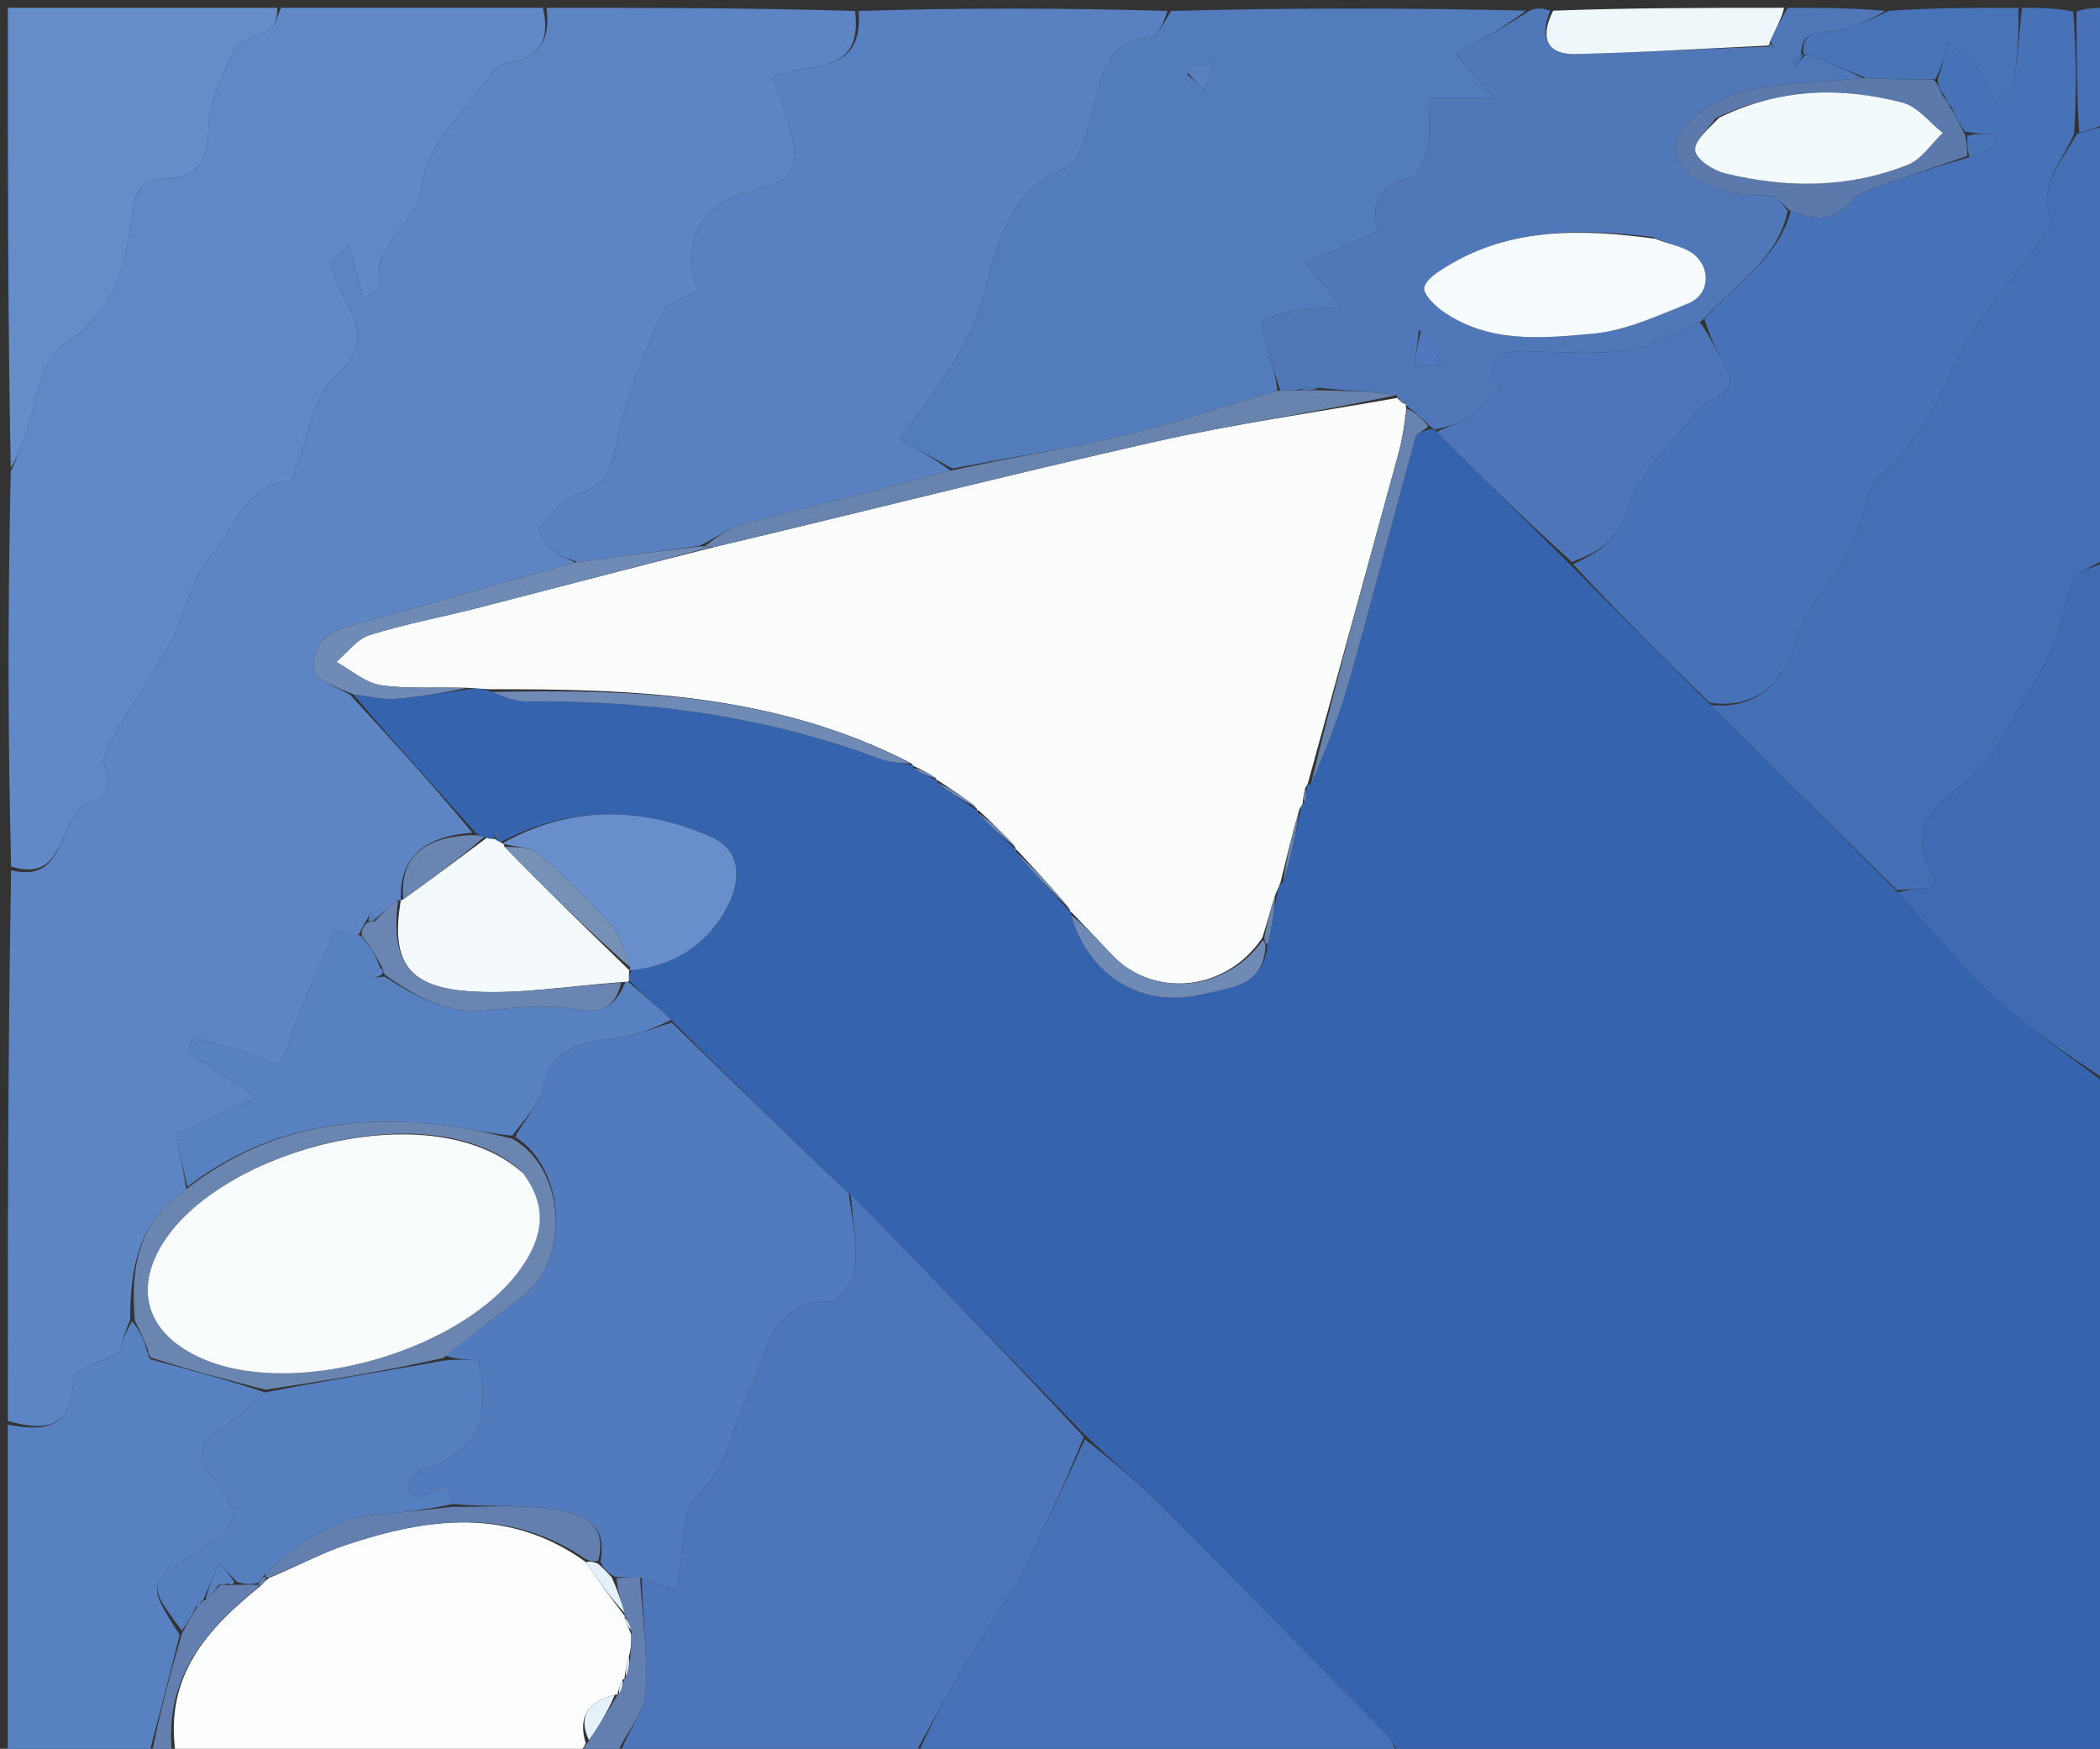 <svg version="1.1" id="Layer_1" xmlns="http://www.w3.org/2000/svg" xmlns:xlink="http://www.w3.org/1999/xlink" x="0px" y="0px"
	 width="100%" viewBox="0 0 269 224" enable-background="new 0 0 269 224" xml:space="preserve">
<rect x="0" y="0" width="269" height="224" fill="#333333" stroke="none"/>
<path fill="#3663AE" opacity="1" stroke="none" 
	d="
M270,139 
	C270,167.596 270,196.191 270,225 
	C239.979,225 209.958,225 179.435,224.655 
	C178.519,223.61 178.226,222.79 177.674,222.225 
	C168.165,212.509 158.669,202.78 149.066,193.158 
	C145.864,189.95 142.372,187.033 138.864,183.686 
	C128.808,173.269 118.9,163.149 108.697,152.874 
	C100.949,145.472 93.496,138.227 85.973,130.644 
	C84.119,128.813 82.334,127.319 80.565,125.579 
	C80.547,125.001 80.556,124.672 81.025,124.269 
	C86.819,123.596 90.809,120.687 93.198,116.067 
	C94.886,112.803 95.072,108.902 90.94,107.122 
	C82.042,103.287 73.081,103.152 64.113,107.877 
	C63.717,107.697 63.574,107.594 63.554,107.222 
	C63.649,106.656 63.622,106.358 63.594,106.06 
	C63.526,106.538 63.459,107.015 63.122,107.503 
	C62.686,107.446 62.519,107.379 62.04,107.189 
	C61.507,107.026 61.286,106.987 60.925,106.64 
	C55.471,100.55 50.156,94.768 45.293,88.961 
	C47.352,89.149 48.981,89.636 50.565,89.516 
	C53.756,89.274 56.922,88.7 60.447,88.224 
	C61.496,88.217 62.196,88.25 63.055,88.637 
	C64.617,89.288 66.023,89.858 67.422,89.843 
	C82.903,89.675 98.007,91.717 112.58,97.154 
	C113.95,97.665 115.473,97.769 116.947,98.028 
	C116.969,97.993 116.952,98.074 117.036,98.406 
	C118.104,99.133 119.089,99.529 120.038,99.962 
	C120.001,99.999 120.066,99.916 120.105,100.267 
	C121.855,101.657 123.565,102.696 125.236,103.873 
	C125.196,104.01 125.303,103.744 125.259,104.11 
	C126.876,105.915 128.535,107.353 130.132,108.859 
	C130.068,108.927 130.224,108.825 130.194,109.198 
	C132.509,111.975 134.854,114.379 137.142,116.847 
	C137.083,116.911 137.232,116.822 137.199,117.198 
	C139.464,125.132 146.433,129.21 153.991,127.363 
	C157.589,126.484 161.857,126.397 162.392,120.867 
	C162.984,118.56 163.29,116.512 163.627,114.215 
	C163.781,113.654 163.902,113.342 164.382,112.934 
	C165.39,109.735 166.04,106.632 166.686,103.379 
	C166.682,103.229 166.854,102.983 167.123,102.794 
	C167.388,102.001 167.384,101.397 167.386,100.683 
	C167.392,100.574 167.514,100.393 167.896,100.52 
	C169.815,96.146 171.558,91.702 172.85,87.131 
	C175.783,76.75 178.477,66.302 181.349,55.903 
	C181.47,55.464 182.397,55.247 183.205,54.954 
	C183.633,54.992 183.805,55.003 184.033,55.347 
	C189.72,61.124 195.351,66.567 201.13,72.307 
	C207.183,78.405 213.088,84.205 219.142,90.306 
	C227.192,98.406 235.094,106.205 243.144,114.304 
	C247.277,118.971 250.975,123.654 255.328,127.616 
	C259.891,131.771 265.083,135.234 270,139 
z"/>
<path fill="#5D85C4" opacity="1" stroke="none" 
	d="
M44.842,88.986 
	C50.156,94.768 55.471,100.55 60.503,106.658 
	C54.143,107.131 51.151,109.935 51.346,115.295 
	C51.319,115.311 51.333,115.373 50.985,115.283 
	C49.759,116.134 48.882,117.074 47.988,117.761 
	C47.812,117.24 47.653,116.973 47.494,116.706 
	C47.326,117.142 47.158,117.578 46.754,118.182 
	C46.36,118.891 46.202,119.432 45.775,119.812 
	C44.601,119.518 43.004,119.064 42.892,119.303 
	C41.148,123.037 39.568,126.849 38.012,130.668 
	C37.245,132.55 36.915,134.731 35.712,136.236 
	C35.364,136.672 32.693,135.179 31.054,134.675 
	C28.954,134.029 26.822,133.488 24.703,132.903 
	C24.468,133.518 24.232,134.132 23.997,134.747 
	C26.646,136.473 29.296,138.199 32.94,140.572 
	C28.744,142.438 25.537,143.864 22.465,145.23 
	C23.015,147.648 23.511,149.829 23.853,152.318 
	C17.649,156.52 16.687,162.493 16.675,169.049 
	C15.915,170.794 15.495,172.484 15.302,173.258 
	C12.865,174.5 9.366,175.453 9.363,176.418 
	C9.341,182.894 5.972,183.435 1,182 
	C1,158.646 1,135.292 1.425,111.469 
	C9.48,113.45 6.879,102.845 12.51,102.572 
	C13.025,102.547 13.753,101.056 13.864,100.18 
	C13.981,99.263 13.192,98.23 13.312,97.314 
	C13.458,96.2 14.018,95.083 14.612,94.095 
	C17.03,90.069 19.724,86.195 21.94,82.064 
	C23.815,78.569 24.42,74.116 26.951,71.321 
	C30.084,67.859 31.32,62.026 37.346,61.52 
	C37.602,61.498 37.734,60.349 37.976,59.746 
	C39.537,55.842 40.098,50.793 42.916,48.306 
	C47.444,44.31 45.679,41.245 43.764,37.464 
	C43.145,36.24 42.734,34.91 42.227,33.628 
	C43.058,32.909 43.889,32.19 44.72,31.47 
	C45.304,33.672 45.889,35.874 46.473,38.076 
	C47.27,37.786 48.066,37.495 48.862,37.205 
	C46.969,31.198 53.446,29.449 54.037,23.681 
	C54.568,18.5 60.003,13.811 63.338,8.948 
	C63.658,8.481 64.404,8.132 64.995,8.054 
	C69.235,7.495 70.528,4.909 70,1 
	C83.021,1 96.042,1 109.531,1.407 
	C110.594,9.938 103.445,7.904 98.957,9.838 
	C99.664,11.862 100.407,13.664 100.924,15.528 
	C102.684,21.866 102.101,22.836 95.731,24.598 
	C89.629,26.285 87.211,31.2 89.401,37.209 
	C87.838,38.096 85.48,38.608 84.907,39.907 
	C82.635,45.058 80.376,50.338 79.195,55.804 
	C78.431,59.337 78.062,61.997 74.074,63.264 
	C72.109,63.889 70.525,65.984 69.071,67.674 
	C68.831,67.952 69.964,69.783 70.799,70.514 
	C71.648,71.259 72.912,71.531 73.614,72.055 
	C63.652,74.838 54.089,77.644 44.478,80.273 
	C41.372,81.123 39.815,83.292 40.301,86.004 
	C40.521,87.23 43.251,88.006 44.842,88.986 
z"/>
<path fill="#6289C7" opacity="1" stroke="none" 
	d="
M69.531,1 
	C70.528,4.909 69.235,7.495 64.995,8.054 
	C64.404,8.132 63.658,8.481 63.338,8.948 
	C60.003,13.811 54.568,18.5 54.037,23.681 
	C53.446,29.449 46.969,31.198 48.862,37.205 
	C48.066,37.495 47.27,37.786 46.473,38.076 
	C45.889,35.874 45.304,33.672 44.72,31.47 
	C43.889,32.19 43.058,32.909 42.227,33.628 
	C42.734,34.91 43.145,36.24 43.764,37.464 
	C45.679,41.245 47.444,44.31 42.916,48.306 
	C40.098,50.793 39.537,55.842 37.976,59.746 
	C37.734,60.349 37.602,61.498 37.346,61.52 
	C31.32,62.026 30.084,67.859 26.951,71.321 
	C24.42,74.116 23.815,78.569 21.94,82.064 
	C19.724,86.195 17.03,90.069 14.612,94.095 
	C14.018,95.083 13.458,96.2 13.312,97.314 
	C13.192,98.23 13.981,99.263 13.864,100.18 
	C13.753,101.056 13.025,102.547 12.51,102.572 
	C6.879,102.845 9.48,113.45 1.425,111 
	C1,94.312 1,77.625 1.374,60.391 
	C2.17,58.689 2.573,57.527 3.016,56.381 
	C4.654,52.144 5.113,45.987 8.199,44.076 
	C14.751,40.017 15.993,34.205 16.874,27.91 
	C17.306,24.816 17.702,23.03 21.373,22.888 
	C24.849,22.754 26.671,21.046 26.681,16.777 
	C26.69,13.206 28.522,9.499 30.149,6.145 
	C30.734,4.941 33.213,4.775 34.569,3.782 
	C35.322,3.231 35.541,1.951 36,1 
	C47.021,1 58.042,1 69.531,1 
z"/>
<path fill="#5981C1" opacity="1" stroke="none" 
	d="
M73.994,72.01 
	C72.912,71.531 71.648,71.259 70.799,70.514 
	C69.964,69.783 68.831,67.952 69.071,67.674 
	C70.525,65.984 72.109,63.889 74.074,63.264 
	C78.062,61.997 78.431,59.337 79.195,55.804 
	C80.376,50.338 82.635,45.058 84.907,39.907 
	C85.48,38.608 87.838,38.096 89.401,37.209 
	C87.211,31.2 89.629,26.285 95.731,24.598 
	C102.101,22.836 102.684,21.866 100.924,15.528 
	C100.407,13.664 99.664,11.862 98.957,9.838 
	C103.445,7.904 110.594,9.938 110,1.407 
	C123.021,1 136.042,1 149.529,1.406 
	C149.095,2.87 148.21,4.817 147.29,4.833 
	C143.483,4.902 142.037,7.256 141.082,10.26 
	C140.283,12.774 139.801,15.394 138.932,17.88 
	C138.469,19.201 137.748,21.046 136.689,21.443 
	C130.344,23.823 128.394,29.144 126.802,34.934 
	C125.913,38.163 124.997,41.5 123.376,44.385 
	C121.084,48.465 118.129,52.173 115.272,56.307 
	C117.517,57.543 119.76,58.777 121.757,60.29 
	C112.743,62.717 103.952,64.78 95.225,67.084 
	C93.354,67.578 91.712,68.945 89.514,69.934 
	C84.04,70.643 79.017,71.326 73.994,72.01 
z"/>
<path fill="#4D76BA" opacity="1" stroke="none" 
	d="
M108.992,153.03 
	C118.9,163.149 128.808,173.269 138.824,184.045 
	C136.383,190.093 133.834,195.484 130.557,202.414 
	C128.602,205.452 125.573,209.97 122.747,214.612 
	C120.692,217.99 118.906,221.532 117,225 
	C104.646,225 92.292,225 79.472,224.631 
	C80.291,221.806 82.48,219.417 82.669,216.879 
	C83.036,211.966 82.275,206.969 82.21,202.137 
	C83.841,202.695 85.244,203.124 86.829,203.608 
	C86.934,202.214 86.912,201.376 87.073,200.576 
	C87.683,197.548 87.349,193.45 89.203,191.732 
	C93.419,187.822 93.806,182.539 96.07,177.974 
	C98.389,173.298 98.488,166.545 106.441,166.722 
	C107.482,166.745 109.341,164.077 109.498,162.521 
	C109.814,159.406 109.214,156.199 108.992,153.03 
z"/>
<path fill="#537CBD" opacity="1" stroke="none" 
	d="
M122.003,60.011 
	C119.76,58.777 117.517,57.543 115.272,56.307 
	C118.129,52.173 121.084,48.465 123.376,44.385 
	C124.997,41.5 125.913,38.163 126.802,34.934 
	C128.394,29.144 130.344,23.823 136.689,21.443 
	C137.748,21.046 138.469,19.201 138.932,17.88 
	C139.801,15.394 140.283,12.774 141.082,10.26 
	C142.037,7.256 143.483,4.902 147.29,4.833 
	C148.21,4.817 149.095,2.87 149.998,1.406 
	C165.021,1 180.042,1 195.461,1.362 
	C192.792,3.426 189.725,5.127 186.448,6.946 
	C188.432,9.18 189.658,10.56 191.532,12.67 
	C188.064,12.67 185.719,12.67 182.997,12.67 
	C182.997,14.889 183.261,16.906 182.91,18.81 
	C182.647,20.237 181.823,22.467 180.852,22.702 
	C176.411,23.776 175.596,26.495 176.545,29.569 
	C173.195,31.067 170.225,32.396 167.254,33.725 
	C168.633,35.381 170.012,37.037 171.924,39.334 
	C170.324,39.422 168.765,39.381 167.252,39.624 
	C165.417,39.919 163.43,40.142 161.922,41.069 
	C161.446,41.361 162.217,43.836 162.566,45.275 
	C162.955,46.877 163.514,48.437 163.613,50.061 
	C156.851,52.005 150.541,54.187 144.078,55.724 
	C136.792,57.456 129.367,58.607 122.003,60.011 
M152.022,9.506 
	C152.794,10.186 153.565,10.866 154.337,11.546 
	C154.67,10.386 155.003,9.226 155.337,8.066 
	C154.243,8.297 153.149,8.528 152.022,9.506 
z"/>
<path fill="#4772B7" opacity="1" stroke="none" 
	d="
M218.993,90.005 
	C213.088,84.205 207.183,78.405 201.495,72.266 
	C204.938,70.65 207.136,69.285 208.516,65.179 
	C210.152,60.31 214.452,56.24 217.978,52.151 
	C219.416,50.484 223.083,50.446 220.937,46.792 
	C219.843,44.93 218.973,42.937 218.321,40.86 
	C222.329,36.317 227.742,33.216 229.379,27.029 
	C232.591,28.314 235.111,28.344 237.268,25.622 
	C237.898,24.828 239.122,24.413 240.152,24.045 
	C244.077,22.644 248.035,21.333 252.285,20.115 
	C253.732,19.692 254.875,19.141 256.018,18.591 
	C255.8,18.137 255.582,17.683 255.364,17.229 
	C254.24,17.155 253.115,17.08 251.704,16.863 
	C250.943,15.816 250.469,14.911 249.976,13.707 
	C249.631,12.94 249.306,12.473 248.738,11.839 
	C248.319,11.122 248.143,10.573 248.246,9.989 
	C248.854,8.425 249.183,6.896 249.513,5.366 
	C250.74,6.364 252.194,7.186 253.135,8.405 
	C254.203,9.788 254.811,11.525 255.619,13.108 
	C256.399,12.582 257.179,12.055 257.959,11.529 
	C258.306,8.019 258.653,4.51 259,1 
	C261.042,1 263.083,1 265.562,1.467 
	C266,6.956 266,11.978 265.681,17.171 
	C264.128,20.73 261.113,23.57 262.637,27.831 
	C262.957,28.726 261.596,30.347 260.804,31.492 
	C257.192,36.716 252.539,41.48 250.124,47.197 
	C247.788,52.727 245.033,57.33 240.53,61.211 
	C239.214,62.345 239.114,64.858 238.375,66.706 
	C237.668,68.473 237.012,70.29 236.056,71.923 
	C234.14,75.196 231.144,78.118 230.206,81.618 
	C228.617,87.545 225.013,90.852 218.993,90.005 
z"/>
<path fill="#446FB5" opacity="1" stroke="none" 
	d="
M219.142,90.306 
	C225.013,90.852 228.617,87.545 230.206,81.618 
	C231.144,78.118 234.14,75.196 236.056,71.923 
	C237.012,70.29 237.668,68.473 238.375,66.706 
	C239.114,64.858 239.214,62.345 240.53,61.211 
	C245.033,57.33 247.788,52.727 250.124,47.197 
	C252.539,41.48 257.192,36.716 260.804,31.492 
	C261.596,30.347 262.957,28.726 262.637,27.831 
	C261.113,23.57 264.128,20.73 266.026,17.139 
	C267.794,16.623 268.897,16.312 270,16 
	C270,34.354 270,52.708 269.617,71.537 
	C268.002,72.734 266.122,73.176 265.665,74.233 
	C264.449,77.045 264.239,80.313 262.91,83.051 
	C260.683,87.636 257.889,91.945 255.35,96.379 
	C252.377,101.572 242.444,103.53 247.782,112.619 
	C247.869,112.768 247.516,113.175 247.216,113.757 
	C245.918,113.833 244.457,113.918 242.996,114.004 
	C235.094,106.205 227.192,98.406 219.142,90.306 
z"/>
<path fill="#5077B8" opacity="1" stroke="none" 
	d="
M229.002,26.982 
	C227.742,33.216 222.329,36.317 218.031,41.069 
	C214.479,42.615 211.62,44.438 208.568,44.855 
	C204.244,45.447 199.776,45.082 195.373,44.98 
	C190.78,44.873 190.357,46.939 192.209,49.816 
	C190.601,51.26 189.355,52.653 187.845,53.644 
	C186.734,54.373 185.278,54.576 183.976,55.013 
	C183.805,55.003 183.633,54.992 183.207,54.604 
	C182.033,53.461 181.113,52.695 180.115,51.916 
	C180.036,51.903 180.046,51.745 179.923,51.567 
	C179.596,51.171 179.347,51.035 179.036,50.995 
	C179.019,51.011 179.016,50.966 178.926,50.588 
	C175.553,50.135 172.269,50.06 168.939,49.653 
	C167.929,49.55 166.965,49.78 165.668,50.011 
	C164.889,50.014 164.444,50.014 163.999,50.015 
	C163.514,48.437 162.955,46.877 162.566,45.275 
	C162.217,43.836 161.446,41.361 161.922,41.069 
	C163.43,40.142 165.417,39.919 167.252,39.624 
	C168.765,39.381 170.324,39.422 171.924,39.334 
	C170.012,37.037 168.633,35.381 167.254,33.725 
	C170.225,32.396 173.195,31.067 176.545,29.569 
	C175.596,26.495 176.411,23.776 180.852,22.702 
	C181.823,22.467 182.647,20.237 182.91,18.81 
	C183.261,16.906 182.997,14.889 182.997,12.67 
	C185.719,12.67 188.064,12.67 191.532,12.67 
	C189.658,10.56 188.432,9.18 186.448,6.946 
	C189.725,5.127 192.792,3.426 195.93,1.362 
	C196.75,1 197.5,1 198.577,1.37 
	C197.13,5.01 198.269,6.998 201.811,6.922 
	C210.051,6.744 218.284,6.217 226.67,5.978 
	C227.003,6.114 227.187,6.105 227.37,6.095 
	C227.176,5.911 226.983,5.727 226.776,5.215 
	C227.509,3.591 228.254,2.296 229,1 
	C233.025,1 237.049,1 241.483,1.389 
	C239.659,2.519 237.472,3.534 235.179,3.919 
	C233.104,4.267 230.749,3.694 230.715,7.034 
	C230.11,7.374 229.788,7.679 229.467,7.983 
	C229.676,8.165 229.885,8.346 230.094,8.527 
	C230.397,8.019 230.699,7.51 231.407,7.002 
	C234.208,8 236.603,9 238.544,9.999 
	C232.871,10.578 227.458,10.504 222.502,11.972 
	C219.393,12.892 214.785,16.046 214.698,18.344 
	C214.519,23.04 219.463,24.293 223.663,24.968 
	C224.796,25.15 226.05,24.8 227.111,25.132 
	C227.861,25.366 228.38,26.339 229.002,26.982 
M211.69,30.345 
	C202.557,29.295 193.535,29.094 185.295,34.143 
	C184.171,34.832 182.716,35.738 182.445,36.805 
	C182.253,37.56 183.621,39.005 184.601,39.716 
	C190.537,44.021 197.47,43.345 204.079,42.736 
	C208.235,42.353 212.31,40.447 216.276,38.86 
	C219.136,37.716 219.23,33.941 216.537,32.266 
	C215.327,31.513 213.789,31.287 211.69,30.345 
M181.755,42.248 
	C181.57,43.835 181.385,45.421 181.201,47.008 
	C182.321,46.878 183.441,46.748 184.561,46.618 
	C183.875,45.121 183.188,43.624 181.755,42.248 
z"/>
<path fill="#FCFDFD" opacity="1" stroke="none" 
	d="
M74,225 
	C56.979,225 39.958,225 22.493,224.566 
	C21.051,214.643 26.548,208.613 33.425,203.095 
	C33.812,202.706 33.971,202.418 34.495,202.103 
	C38.009,200.661 41.066,198.972 44.324,197.885 
	C54.796,194.391 65.227,192.966 75.106,200.124 
	C76.744,202.656 78.388,204.819 80.015,206.99 
	C79.999,206.999 80.022,206.97 80.022,207.254 
	C80.278,208.021 80.533,208.504 80.855,209.363 
	C80.87,210.502 80.818,211.263 80.546,212.253 
	C80.212,213.315 80.099,214.148 79.994,214.989 
	C80.002,214.998 79.981,214.993 79.731,215.173 
	C79.352,215.935 79.223,216.518 79.077,217.044 
	C79.062,216.987 79.122,217.089 78.749,217.07 
	C75.295,217.977 74.007,219.863 75.031,223.315 
	C74.604,224.049 74.302,224.524 74,225 
z"/>
<path fill="#4771B7" opacity="1" stroke="none" 
	d="
M117.469,225 
	C118.906,221.532 120.692,217.99 122.747,214.612 
	C125.573,209.97 128.602,205.452 130.557,202.414 
	C133.834,195.484 136.383,190.093 138.972,184.342 
	C142.372,187.033 145.864,189.95 149.066,193.158 
	C158.669,202.78 168.165,212.509 177.674,222.225 
	C178.226,222.79 178.519,223.61 178.966,224.655 
	C158.646,225 138.292,225 117.469,225 
z"/>
<path fill="#5881C1" opacity="1" stroke="none" 
	d="
M1,182.469 
	C5.972,183.435 9.341,182.894 9.363,176.418 
	C9.366,175.453 12.865,174.5 15.302,173.258 
	C15.495,172.484 15.915,170.794 16.94,169.242 
	C18.029,170.59 18.514,171.8 18.833,173.097 
	C18.786,173.449 18.904,173.713 19.357,174.134 
	C24.459,175.527 29.228,176.764 33.959,178.354 
	C32.039,180.164 30.287,181.851 28.238,183.019 
	C25.552,184.549 25.176,186.581 26.875,188.712 
	C31.132,194.052 31.04,195.098 25.09,198.899 
	C18.86,202.878 18.856,202.899 23.012,209.407 
	C21.672,214.864 20.336,219.932 19,225 
	C13.043,225 7.087,225 1,225 
	C1,210.979 1,196.958 1,182.469 
z"/>
<path fill="#658DCA" opacity="1" stroke="none" 
	d="
M35.531,1 
	C35.541,1.951 35.322,3.231 34.569,3.782 
	C33.213,4.775 30.734,4.941 30.149,6.145 
	C28.522,9.499 26.69,13.206 26.681,16.777 
	C26.671,21.046 24.849,22.754 21.373,22.888 
	C17.702,23.03 17.306,24.816 16.874,27.91 
	C15.993,34.205 14.751,40.017 8.199,44.076 
	C5.113,45.987 4.654,52.144 3.016,56.381 
	C2.573,57.527 2.17,58.689 1.374,59.922 
	C1,40.425 1,20.851 1,1 
	C12.353,1 23.708,1 35.531,1 
z"/>
<path fill="#406BB3" opacity="1" stroke="none" 
	d="
M243.144,114.304 
	C244.457,113.918 245.918,113.833 247.216,113.757 
	C247.516,113.175 247.869,112.768 247.782,112.619 
	C242.444,103.53 252.377,101.572 255.35,96.379 
	C257.889,91.945 260.683,87.636 262.91,83.051 
	C264.239,80.313 264.449,77.045 265.665,74.233 
	C266.122,73.176 268.002,72.734 269.617,72.006 
	C270,94.021 270,116.042 270,138.531 
	C265.083,135.234 259.891,131.771 255.328,127.616 
	C250.975,123.654 247.277,118.971 243.144,114.304 
z"/>
<path fill="#4873B7" opacity="1" stroke="none" 
	d="
M238.998,9.999 
	C236.603,9 234.208,8 231.406,7.001 
	C231,7 230.998,6.998 230.998,6.998 
	C230.749,3.694 233.104,4.267 235.179,3.919 
	C237.472,3.534 239.659,2.519 241.946,1.389 
	C247.355,1 252.71,1 258.532,1 
	C258.653,4.51 258.306,8.019 257.959,11.529 
	C257.179,12.055 256.399,12.582 255.619,13.108 
	C254.811,11.525 254.203,9.788 253.135,8.405 
	C252.194,7.186 250.74,6.364 249.513,5.366 
	C249.183,6.896 248.854,8.425 247.904,10.141 
	C244.522,10.218 241.76,10.108 238.998,9.999 
z"/>
<path fill="#EEF7FA" opacity="1" stroke="none" 
	d="
M228.531,1 
	C228.254,2.296 227.509,3.591 226.726,5.304 
	C226.689,5.721 226.519,5.832 226.519,5.832 
	C218.284,6.217 210.051,6.744 201.811,6.922 
	C198.269,6.998 197.13,5.01 198.952,1.37 
	C208.688,1 218.375,1 228.531,1 
z"/>
<path fill="#627FAF" opacity="1" stroke="none" 
	d="
M19.375,225 
	C20.336,219.932 21.672,214.864 23.297,209.26 
	C24.06,207.821 24.534,206.916 25.226,205.9 
	C25.715,205.588 25.902,205.327 26.002,205.002 
	C26,205 26.007,205.006 26.325,204.963 
	C27.098,204.285 27.552,203.651 28.254,203.013 
	C28.503,203.009 29,203.004 29.25,203.004 
	C29.668,203.002 29.835,203.001 30.371,203 
	C31.479,202.979 32.217,202.959 33.014,203.004 
	C33.073,203.07 33.197,203.197 33.197,203.197 
	C26.548,208.613 21.051,214.643 22.024,224.566 
	C21.25,225 20.5,225 19.375,225 
z"/>
<path fill="#4971B7" opacity="1" stroke="none" 
	d="
M270,15.527 
	C268.897,16.312 267.794,16.623 266.345,16.967 
	C266,11.978 266,6.956 266,1.467 
	C267.301,1 268.602,1 270,1 
	C270,5.685 270,10.37 270,15.527 
z"/>
<path fill="#627FAF" opacity="1" stroke="none" 
	d="
M80.766,212.024 
	C80.818,211.263 80.87,210.502 80.902,209.067 
	C80.596,207.919 80.309,207.444 80.022,206.97 
	C80.022,206.97 79.999,206.999 79.996,206.626 
	C79.516,204.892 79.038,203.53 78.986,202.122 
	C80.269,202.053 81.125,202.03 81.982,202.007 
	C82.275,206.969 83.036,211.966 82.669,216.879 
	C82.48,219.417 80.291,221.806 79.003,224.631 
	C77.611,225 76.222,225 74.417,225 
	C74.302,224.524 74.604,224.049 75.319,223.157 
	C76.862,220.857 77.992,218.973 79.122,217.089 
	C79.122,217.089 79.062,216.987 79.326,216.867 
	C79.72,216.163 79.851,215.578 79.981,214.993 
	C79.981,214.993 80.002,214.998 80.227,214.766 
	C80.556,213.698 80.661,212.861 80.766,212.024 
z"/>
<path fill="#FBFDFD" opacity="1" stroke="none" 
	d="
M164.024,113.03 
	C163.902,113.342 163.781,113.654 163.395,114.491 
	C162.72,116.611 162.308,118.205 161.704,120.092 
	C157.117,127.033 147.658,127.932 142.351,122.218 
	C140.664,120.401 138.939,118.619 137.232,116.822 
	C137.232,116.822 137.083,116.911 137.053,116.526 
	C134.757,113.702 132.491,111.264 130.224,108.825 
	C130.224,108.825 130.068,108.927 130.049,108.541 
	C128.454,106.685 126.879,105.214 125.303,103.744 
	C125.303,103.744 125.196,104.01 125.121,103.566 
	C123.386,102.053 121.726,100.985 120.066,99.916 
	C120.066,99.916 120.001,99.999 119.873,99.692 
	C118.813,98.947 117.883,98.51 116.952,98.074 
	C116.952,98.074 116.969,97.993 116.715,97.77 
	C99.569,88.892 81.294,88.233 62.896,88.284 
	C62.196,88.25 61.496,88.217 59.988,88.102 
	C55.691,87.973 52.148,88.273 48.731,87.749 
	C46.742,87.444 44.955,85.819 43.077,84.787 
	C44.483,83.604 45.711,81.855 47.33,81.346 
	C51.887,79.913 56.619,79.047 61.256,77.854 
	C71.224,75.291 81.175,72.664 91.528,70.064 
	C110.573,65.546 129.176,60.815 147.893,56.592 
	C158.167,54.274 168.635,52.813 179.016,50.966 
	C179.016,50.966 179.019,51.011 179.162,51.171 
	C179.503,51.556 179.75,51.694 180.046,51.745 
	C180.046,51.745 180.036,51.903 180.146,52.34 
	C179.886,54.557 179.61,56.363 179.131,58.114 
	C175.28,72.213 171.391,86.301 167.514,100.393 
	C167.514,100.393 167.392,100.574 167.205,100.911 
	C166.964,101.826 166.909,102.404 166.854,102.983 
	C166.854,102.983 166.682,103.229 166.433,103.677 
	C165.463,107.094 164.744,110.062 164.024,113.03 
z"/>
<path fill="#527BBD" opacity="1" stroke="none" 
	d="
M82.21,202.137 
	C81.125,202.03 80.269,202.053 78.784,201.978 
	C77.726,201.377 77.298,200.874 76.919,200.025 
	C77.968,194.595 73.888,193.822 70.751,193.318 
	C66.59,192.65 62.256,193.056 57.991,192.647 
	C56.97,187.192 53.85,194.352 52.198,190.406 
	C52.514,190.01 53.03,188.676 53.89,188.396 
	C60.935,186.095 63.039,182.317 61.262,174.246 
	C59.901,174.169 58.45,174.086 57.059,173.653 
	C60.461,170.835 63.9,168.489 67.124,165.877 
	C73.102,161.035 72.395,149.66 65.996,145.621 
	C67.236,143.268 69.117,141.44 69.585,139.303 
	C70.795,133.777 74.863,133.475 79.202,132.932 
	C81.527,132.642 83.765,131.654 86.042,130.981 
	C93.496,138.227 100.949,145.472 108.697,152.874 
	C109.214,156.199 109.814,159.406 109.498,162.521 
	C109.341,164.077 107.482,166.745 106.441,166.722 
	C98.488,166.545 98.389,173.298 96.07,177.974 
	C93.806,182.539 93.419,187.822 89.203,191.732 
	C87.349,193.45 87.683,197.548 87.073,200.576 
	C86.912,201.376 86.934,202.214 86.829,203.608 
	C85.244,203.124 83.841,202.695 82.21,202.137 
z"/>
<path fill="#5881C1" opacity="1" stroke="none" 
	d="
M85.973,130.644 
	C83.765,131.654 81.527,132.642 79.202,132.932 
	C74.863,133.475 70.795,133.777 69.585,139.303 
	C69.117,141.44 67.236,143.268 65.632,145.461 
	C63.019,145.235 60.789,144.681 58.527,144.351 
	C46.059,142.529 34.326,144.106 24.007,152.011 
	C23.511,149.829 23.015,147.648 22.465,145.23 
	C25.537,143.864 28.744,142.438 32.94,140.572 
	C29.296,138.199 26.646,136.473 23.997,134.747 
	C24.232,134.132 24.468,133.518 24.703,132.903 
	C26.822,133.488 28.954,134.029 31.054,134.675 
	C32.693,135.179 35.364,136.672 35.712,136.236 
	C36.915,134.731 37.245,132.55 38.012,130.668 
	C39.568,126.849 41.148,123.037 42.892,119.303 
	C43.004,119.064 44.601,119.518 46.154,119.826 
	C47.537,121.335 48.272,122.668 48.722,124.034 
	C48.131,124.493 47.827,124.92 47.522,125.346 
	C48.02,125.221 48.519,125.095 49.336,125.117 
	C53.538,127.888 57.509,129.937 62.516,129.386 
	C66.294,128.971 70.246,128.64 73.929,129.315 
	C77.434,129.957 78.895,128.655 80.118,125.792 
	C80.254,125.712 80.549,125.825 80.549,125.825 
	C82.334,127.319 84.119,128.813 85.973,130.644 
z"/>
<path fill="#4D75B8" opacity="1" stroke="none" 
	d="
M184.033,55.347 
	C185.278,54.576 186.734,54.373 187.845,53.644 
	C189.355,52.653 190.601,51.26 192.209,49.816 
	C190.357,46.939 190.78,44.873 195.373,44.98 
	C199.776,45.082 204.244,45.447 208.568,44.855 
	C211.62,44.438 214.479,42.615 217.713,41.211 
	C218.973,42.937 219.843,44.93 220.937,46.792 
	C223.083,50.446 219.416,50.484 217.978,52.151 
	C214.452,56.24 210.152,60.31 208.516,65.179 
	C207.136,69.285 204.938,70.65 201.346,71.968 
	C195.351,66.567 189.72,61.124 184.033,55.347 
z"/>
<path fill="#F4FAFB" opacity="1" stroke="none" 
	d="
M80.565,125.579 
	C80.549,125.825 80.254,125.712 79.704,125.793 
	C72.611,126.292 66,127.488 59.542,126.925 
	C52.001,126.267 50.095,122.782 51.333,115.373 
	C51.333,115.373 51.319,115.311 51.646,115.191 
	C55.433,112.485 58.893,109.898 62.353,107.312 
	C62.519,107.379 62.686,107.446 63.133,107.469 
	C63.414,107.426 63.431,107.49 63.431,107.49 
	C63.574,107.594 63.717,107.697 64.157,107.921 
	C64.455,108.042 64.571,108.111 64.622,108.46 
	C69.996,113.971 75.319,119.134 80.646,124.314 
	C80.65,124.332 80.607,124.343 80.607,124.343 
	C80.556,124.672 80.547,125.001 80.565,125.579 
z"/>
<path fill="#688FCC" opacity="1" stroke="none" 
	d="
M64.571,108.111 
	C64.571,108.111 64.455,108.042 64.41,107.998 
	C73.081,103.152 82.042,103.287 90.94,107.122 
	C95.072,108.902 94.886,112.803 93.198,116.067 
	C90.809,120.687 86.819,123.596 81.025,124.269 
	C80.607,124.343 80.65,124.332 80.737,123.932 
	C79.971,121.801 79.441,119.783 78.202,118.396 
	C75.343,115.197 72.264,112.162 69.009,109.368 
	C67.951,108.459 66.074,108.503 64.571,108.111 
z"/>
<path fill="#708AB6" opacity="1" stroke="none" 
	d="
M91.132,70.062 
	C81.175,72.664 71.224,75.291 61.256,77.854 
	C56.619,79.047 51.887,79.913 47.33,81.346 
	C45.711,81.855 44.483,83.604 43.077,84.787 
	C44.955,85.819 46.742,87.444 48.731,87.749 
	C52.148,88.273 55.691,87.973 59.64,88.141 
	C56.922,88.7 53.756,89.274 50.565,89.516 
	C48.981,89.636 47.352,89.149 45.293,88.961 
	C43.251,88.006 40.521,87.23 40.301,86.004 
	C39.815,83.292 41.372,81.123 44.478,80.273 
	C54.089,77.644 63.652,74.838 73.614,72.055 
	C79.017,71.326 84.04,70.643 89.806,69.972 
	C90.744,70.01 90.938,70.036 91.132,70.062 
z"/>
<path fill="#708AB6" opacity="1" stroke="none" 
	d="
M63.055,88.637 
	C81.294,88.233 99.569,88.892 116.692,97.805 
	C115.473,97.769 113.95,97.665 112.58,97.154 
	C98.007,91.717 82.903,89.675 67.422,89.843 
	C66.023,89.858 64.617,89.288 63.055,88.637 
z"/>
<path fill="#6883AE" opacity="1" stroke="none" 
	d="
M167.896,100.52 
	C171.391,86.301 175.28,72.213 179.131,58.114 
	C179.61,56.363 179.886,54.557 180.225,52.353 
	C181.113,52.695 182.033,53.461 182.951,54.577 
	C182.397,55.247 181.47,55.464 181.349,55.903 
	C178.477,66.302 175.783,76.75 172.85,87.131 
	C171.558,91.702 169.815,96.146 167.896,100.52 
z"/>
<path fill="#708AB6" opacity="1" stroke="none" 
	d="
M137.199,117.198 
	C138.939,118.619 140.664,120.401 142.351,122.218 
	C147.658,127.932 157.117,127.033 161.757,120.424 
	C162.037,120.684 162.071,120.905 162.106,121.127 
	C161.857,126.397 157.589,126.484 153.991,127.363 
	C146.433,129.21 139.464,125.132 137.199,117.198 
z"/>
<path fill="#6A85B1" opacity="1" stroke="none" 
	d="
M62.04,107.189 
	C58.893,109.898 55.433,112.485 51.673,115.175 
	C51.151,109.935 54.143,107.131 60.644,106.965 
	C61.286,106.987 61.507,107.026 62.04,107.189 
z"/>
<path fill="#708AB6" opacity="1" stroke="none" 
	d="
M130.194,109.198 
	C132.491,111.264 134.757,113.702 137.112,116.462 
	C134.854,114.379 132.509,111.975 130.194,109.198 
z"/>
<path fill="#708AB6" opacity="1" stroke="none" 
	d="
M125.259,104.11 
	C126.879,105.214 128.454,106.685 130.113,108.473 
	C128.535,107.353 126.876,105.915 125.259,104.11 
z"/>
<path fill="#6883AE" opacity="1" stroke="none" 
	d="
M164.382,112.934 
	C164.744,110.062 165.463,107.094 166.436,103.827 
	C166.04,106.632 165.39,109.735 164.382,112.934 
z"/>
<path fill="#708AB6" opacity="1" stroke="none" 
	d="
M120.105,100.267 
	C121.726,100.985 123.386,102.053 125.161,103.429 
	C123.565,102.696 121.855,101.657 120.105,100.267 
z"/>
<path fill="#6883AE" opacity="1" stroke="none" 
	d="
M162.392,120.867 
	C162.071,120.905 162.037,120.684 161.95,120.131 
	C162.308,118.205 162.72,116.611 163.363,114.74 
	C163.29,116.512 162.984,118.56 162.392,120.867 
z"/>
<path fill="#708AB6" opacity="1" stroke="none" 
	d="
M117.036,98.406 
	C117.883,98.51 118.813,98.947 119.909,99.654 
	C119.089,99.529 118.104,99.133 117.036,98.406 
z"/>
<path fill="#6A85B1" opacity="1" stroke="none" 
	d="
M63.554,107.222 
	C63.431,107.49 63.414,107.426 63.402,107.459 
	C63.459,107.015 63.526,106.538 63.594,106.06 
	C63.622,106.358 63.649,106.656 63.554,107.222 
z"/>
<path fill="#6883AE" opacity="1" stroke="none" 
	d="
M167.123,102.794 
	C166.909,102.404 166.964,101.826 167.199,101.02 
	C167.384,101.397 167.388,102.001 167.123,102.794 
z"/>
<path fill="#6985B0" opacity="1" stroke="none" 
	d="
M23.853,152.318 
	C34.326,144.106 46.059,142.529 58.527,144.351 
	C60.789,144.681 63.019,145.235 65.628,145.845 
	C72.395,149.66 73.102,161.035 67.124,165.877 
	C63.9,168.489 60.461,170.835 56.785,173.935 
	C48.966,175.713 41.481,176.856 33.996,178 
	C29.228,176.764 24.459,175.527 19.35,173.892 
	C19.01,173.494 18.998,173.009 18.998,173.009 
	C18.514,171.8 18.029,170.59 17.281,169.186 
	C16.687,162.493 17.649,156.52 23.853,152.318 
M66.698,149.926 
	C55.446,139.963 28.859,147.139 21.094,158.892 
	C16.779,165.423 19.041,171.337 26.593,174.302 
	C38.566,179.003 59.372,172.881 66.743,162.443 
	C69.455,158.602 70.302,154.619 66.698,149.926 
z"/>
<path fill="#6A85B1" opacity="1" stroke="none" 
	d="
M50.985,115.283 
	C50.095,122.782 52.001,126.267 59.542,126.925 
	C66,127.488 72.611,126.292 79.568,125.873 
	C78.895,128.655 77.434,129.957 73.929,129.315 
	C70.246,128.64 66.294,128.971 62.516,129.386 
	C57.509,129.937 53.538,127.888 49.334,124.875 
	C49.013,124.486 49.008,124.001 49.008,124.001 
	C48.272,122.668 47.537,121.335 46.422,119.987 
	C46.202,119.432 46.36,118.891 47.008,118.184 
	C47.667,118.017 47.836,118.015 48.005,118.014 
	C48.882,117.074 49.759,116.134 50.985,115.283 
z"/>
<path fill="#5881C1" opacity="1" stroke="none" 
	d="
M47.988,117.761 
	C47.836,118.015 47.667,118.017 47.243,118.016 
	C47.158,117.578 47.326,117.142 47.494,116.706 
	C47.653,116.973 47.812,117.24 47.988,117.761 
z"/>
<path fill="#6883AE" opacity="1" stroke="none" 
	d="
M91.528,70.064 
	C90.938,70.036 90.744,70.01 90.257,69.947 
	C91.712,68.945 93.354,67.578 95.225,67.084 
	C103.952,64.78 112.743,62.717 121.757,60.29 
	C129.367,58.607 136.792,57.456 144.078,55.724 
	C150.541,54.187 156.851,52.005 163.613,50.061 
	C164.444,50.014 164.889,50.014 166.041,50.011 
	C167.494,50.001 168.24,49.994 168.986,49.986 
	C172.269,50.06 175.553,50.135 178.926,50.588 
	C168.635,52.813 158.167,54.274 147.893,56.592 
	C129.176,60.815 110.573,65.546 91.528,70.064 
z"/>
<path fill="#5981C1" opacity="1" stroke="none" 
	d="
M152.039,9.133 
	C153.149,8.528 154.243,8.297 155.337,8.066 
	C155.003,9.226 154.67,10.386 154.337,11.546 
	C153.565,10.866 152.794,10.186 152.039,9.133 
z"/>
<path fill="#5C79AB" opacity="1" stroke="none" 
	d="
M238.544,9.999 
	C241.76,10.108 244.522,10.218 247.626,10.175 
	C248.143,10.573 248.319,11.122 248.764,12.136 
	C249.354,13.069 249.675,13.538 249.996,14.006 
	C250.469,14.911 250.943,15.816 251.705,17.236 
	C251.989,18.497 251.985,19.242 251.981,19.988 
	C248.035,21.333 244.077,22.644 240.152,24.045 
	C239.122,24.413 237.898,24.828 237.268,25.622 
	C235.111,28.344 232.591,28.314 229.379,27.029 
	C228.38,26.339 227.861,25.366 227.111,25.132 
	C226.05,24.8 224.796,25.15 223.663,24.968 
	C219.463,24.293 214.519,23.04 214.698,18.344 
	C214.785,16.046 219.393,12.892 222.502,11.972 
	C227.458,10.504 232.871,10.578 238.544,9.999 
M219.809,15.111 
	C218.837,16.515 217.002,18.019 217.151,19.291 
	C217.283,20.426 219.477,21.842 220.986,22.209 
	C228.863,24.123 236.784,24.139 244.401,21.098 
	C246.15,20.4 247.386,18.416 248.858,17.023 
	C247.149,15.688 245.624,13.638 243.698,13.143 
	C235.858,11.125 228.041,11.248 219.809,15.111 
z"/>
<path fill="#4873B7" opacity="1" stroke="none" 
	d="
M252.285,20.115 
	C251.985,19.242 251.989,18.497 251.992,17.379 
	C253.115,17.08 254.24,17.155 255.364,17.229 
	C255.582,17.683 255.8,18.137 256.018,18.591 
	C254.875,19.141 253.732,19.692 252.285,20.115 
z"/>
<path fill="#4873B7" opacity="1" stroke="none" 
	d="
M249.976,13.707 
	C249.675,13.538 249.354,13.069 249.008,12.303 
	C249.306,12.473 249.631,12.94 249.976,13.707 
z"/>
<path fill="#F6FCFD" opacity="1" stroke="none" 
	d="
M212.045,30.583 
	C213.789,31.287 215.327,31.513 216.537,32.266 
	C219.23,33.941 219.136,37.716 216.276,38.86 
	C212.31,40.447 208.235,42.353 204.079,42.736 
	C197.47,43.345 190.537,44.021 184.601,39.716 
	C183.621,39.005 182.253,37.56 182.445,36.805 
	C182.716,35.738 184.171,34.832 185.295,34.143 
	C193.535,29.094 202.557,29.295 212.045,30.583 
z"/>
<path fill="#5177BF" opacity="1" stroke="none" 
	d="
M182.128,42.188 
	C183.188,43.624 183.875,45.121 184.561,46.618 
	C183.441,46.748 182.321,46.878 181.201,47.008 
	C181.385,45.421 181.57,43.835 182.128,42.188 
z"/>
<path fill="#537CBD" opacity="1" stroke="none" 
	d="
M168.939,49.653 
	C168.24,49.994 167.494,50.001 166.375,50.009 
	C166.965,49.78 167.929,49.55 168.939,49.653 
z"/>
<path fill="#4873B7" opacity="1" stroke="none" 
	d="
M231.001,7.001 
	C230.699,7.51 230.397,8.019 230.094,8.527 
	C229.885,8.346 229.676,8.165 229.467,7.983 
	C229.788,7.679 230.11,7.374 230.715,7.034 
	C230.998,6.998 231,7 231.001,7.001 
z"/>
<path fill="#6883AE" opacity="1" stroke="none" 
	d="
M179.923,51.567 
	C179.75,51.694 179.503,51.556 179.179,51.155 
	C179.347,51.035 179.596,51.171 179.923,51.567 
z"/>
<path fill="#4873B7" opacity="1" stroke="none" 
	d="
M226.739,5.632 
	C226.983,5.727 227.176,5.911 227.37,6.095 
	C227.187,6.105 227.003,6.114 226.67,5.978 
	C226.519,5.832 226.689,5.721 226.739,5.632 
z"/>
<path fill="#627FAF" opacity="1" stroke="none" 
	d="
M57.996,193.001 
	C62.256,193.056 66.59,192.65 70.751,193.318 
	C73.888,193.822 77.968,194.595 76.626,199.921 
	C75.892,200.026 75.502,199.89 75.111,199.754 
	C65.227,192.966 54.796,194.391 44.324,197.885 
	C41.066,198.972 38.009,200.661 34.446,202.055 
	C34.032,202.036 33.93,201.946 33.996,201.594 
	C38.198,197.667 42.497,194.446 48.254,194.005 
	C51.508,193.756 54.749,193.341 57.996,193.001 
z"/>
<path fill="#E4F0FA" opacity="1" stroke="none" 
	d="
M78.749,217.07 
	C77.992,218.973 76.862,220.857 75.444,222.899 
	C74.007,219.863 75.295,217.977 78.749,217.07 
z"/>
<path fill="#E4F0FA" opacity="1" stroke="none" 
	d="
M75.106,200.124 
	C75.502,199.89 75.892,200.026 76.576,200.266 
	C77.298,200.874 77.726,201.377 78.357,202.025 
	C79.038,203.53 79.516,204.892 80.013,206.617 
	C78.388,204.819 76.744,202.656 75.106,200.124 
z"/>
<path fill="#E4F0FA" opacity="1" stroke="none" 
	d="
M80.546,212.253 
	C80.661,212.861 80.556,213.698 80.219,214.758 
	C80.099,214.148 80.212,213.315 80.546,212.253 
z"/>
<path fill="#E4F0FA" opacity="1" stroke="none" 
	d="
M79.731,215.173 
	C79.851,215.578 79.72,216.163 79.342,216.924 
	C79.223,216.518 79.352,215.935 79.731,215.173 
z"/>
<path fill="#E4F0FA" opacity="1" stroke="none" 
	d="
M80.022,207.254 
	C80.309,207.444 80.596,207.919 80.836,208.69 
	C80.533,208.504 80.278,208.021 80.022,207.254 
z"/>
<path fill="#627FAF" opacity="1" stroke="none" 
	d="
M34.081,202.083 
	C33.971,202.418 33.812,202.706 33.425,203.095 
	C33.197,203.197 33.073,203.07 33.133,202.8 
	C33.389,202.272 33.635,202.078 33.93,201.946 
	C33.93,201.946 34.032,202.036 34.081,202.083 
z"/>
<path fill="#557FBE" opacity="1" stroke="none" 
	d="
M33.996,201.594 
	C33.635,202.078 33.389,202.272 33.073,202.734 
	C32.217,202.959 31.479,202.979 30.362,202.627 
	C29.335,201.574 28.687,200.893 28.039,200.213 
	C27.361,201.811 26.684,203.408 26.007,205.006 
	C26.007,205.006 26,205 25.782,205.11 
	C25.289,205.421 25.104,205.685 25.008,206.012 
	C24.534,206.916 24.06,207.821 23.301,208.872 
	C18.856,202.899 18.86,202.878 25.09,198.899 
	C31.04,195.098 31.132,194.052 26.875,188.712 
	C25.176,186.581 25.552,184.549 28.238,183.019 
	C30.287,181.851 32.039,180.164 33.959,178.354 
	C41.481,176.856 48.966,175.713 56.725,174.286 
	C58.45,174.086 59.901,174.169 61.262,174.246 
	C63.039,182.317 60.935,186.095 53.89,188.396 
	C53.03,188.676 52.514,190.01 52.198,190.406 
	C53.85,194.352 56.97,187.192 57.991,192.647 
	C54.749,193.341 51.508,193.756 48.254,194.005 
	C42.497,194.446 38.198,197.667 33.996,201.594 
z"/>
<path fill="#5D85C4" opacity="1" stroke="none" 
	d="
M18.833,173.097 
	C18.998,173.009 19.01,173.494 19.017,173.736 
	C18.904,173.713 18.786,173.449 18.833,173.097 
z"/>
<path fill="#5881C1" opacity="1" stroke="none" 
	d="
M26.325,204.963 
	C26.684,203.408 27.361,201.811 28.039,200.213 
	C28.687,200.893 29.335,201.574 29.993,202.627 
	C29.835,203.001 29.668,203.002 29.161,202.836 
	C28.549,202.785 28.277,202.901 28.006,203.017 
	C27.552,203.651 27.098,204.285 26.325,204.963 
z"/>
<path fill="#557FBE" opacity="1" stroke="none" 
	d="
M28.254,203.013 
	C28.277,202.901 28.549,202.785 28.911,202.836 
	C29,203.004 28.503,203.009 28.254,203.013 
z"/>
<path fill="#5881C1" opacity="1" stroke="none" 
	d="
M25.226,205.9 
	C25.104,205.685 25.289,205.421 25.784,205.113 
	C25.902,205.327 25.715,205.588 25.226,205.9 
z"/>
<path fill="#5D85C4" opacity="1" stroke="none" 
	d="
M48.722,124.034 
	C49.008,124.001 49.013,124.486 49.015,124.728 
	C48.519,125.095 48.02,125.221 47.522,125.346 
	C47.827,124.92 48.131,124.493 48.722,124.034 
z"/>
<path fill="#7790B6" opacity="1" stroke="none" 
	d="
M64.622,108.46 
	C66.074,108.503 67.951,108.459 69.009,109.368 
	C72.264,112.162 75.343,115.197 78.202,118.396 
	C79.441,119.783 79.971,121.801 80.732,123.914 
	C75.319,119.134 69.996,113.971 64.622,108.46 
z"/>
<path fill="#F9FCFC" opacity="1" stroke="none" 
	d="
M66.948,150.224 
	C70.302,154.619 69.455,158.602 66.743,162.443 
	C59.372,172.881 38.566,179.003 26.593,174.302 
	C19.041,171.337 16.779,165.423 21.094,158.892 
	C28.859,147.139 55.446,139.963 66.948,150.224 
z"/>
<path fill="#F3FAFB" opacity="1" stroke="none" 
	d="
M220.21,15.084 
	C228.041,11.248 235.858,11.125 243.698,13.143 
	C245.624,13.638 247.149,15.688 248.858,17.023 
	C247.386,18.416 246.15,20.4 244.401,21.098 
	C236.784,24.139 228.863,24.123 220.986,22.209 
	C219.477,21.842 217.283,20.426 217.151,19.291 
	C217.002,18.019 218.837,16.515 220.21,15.084 
z"/>
</svg>